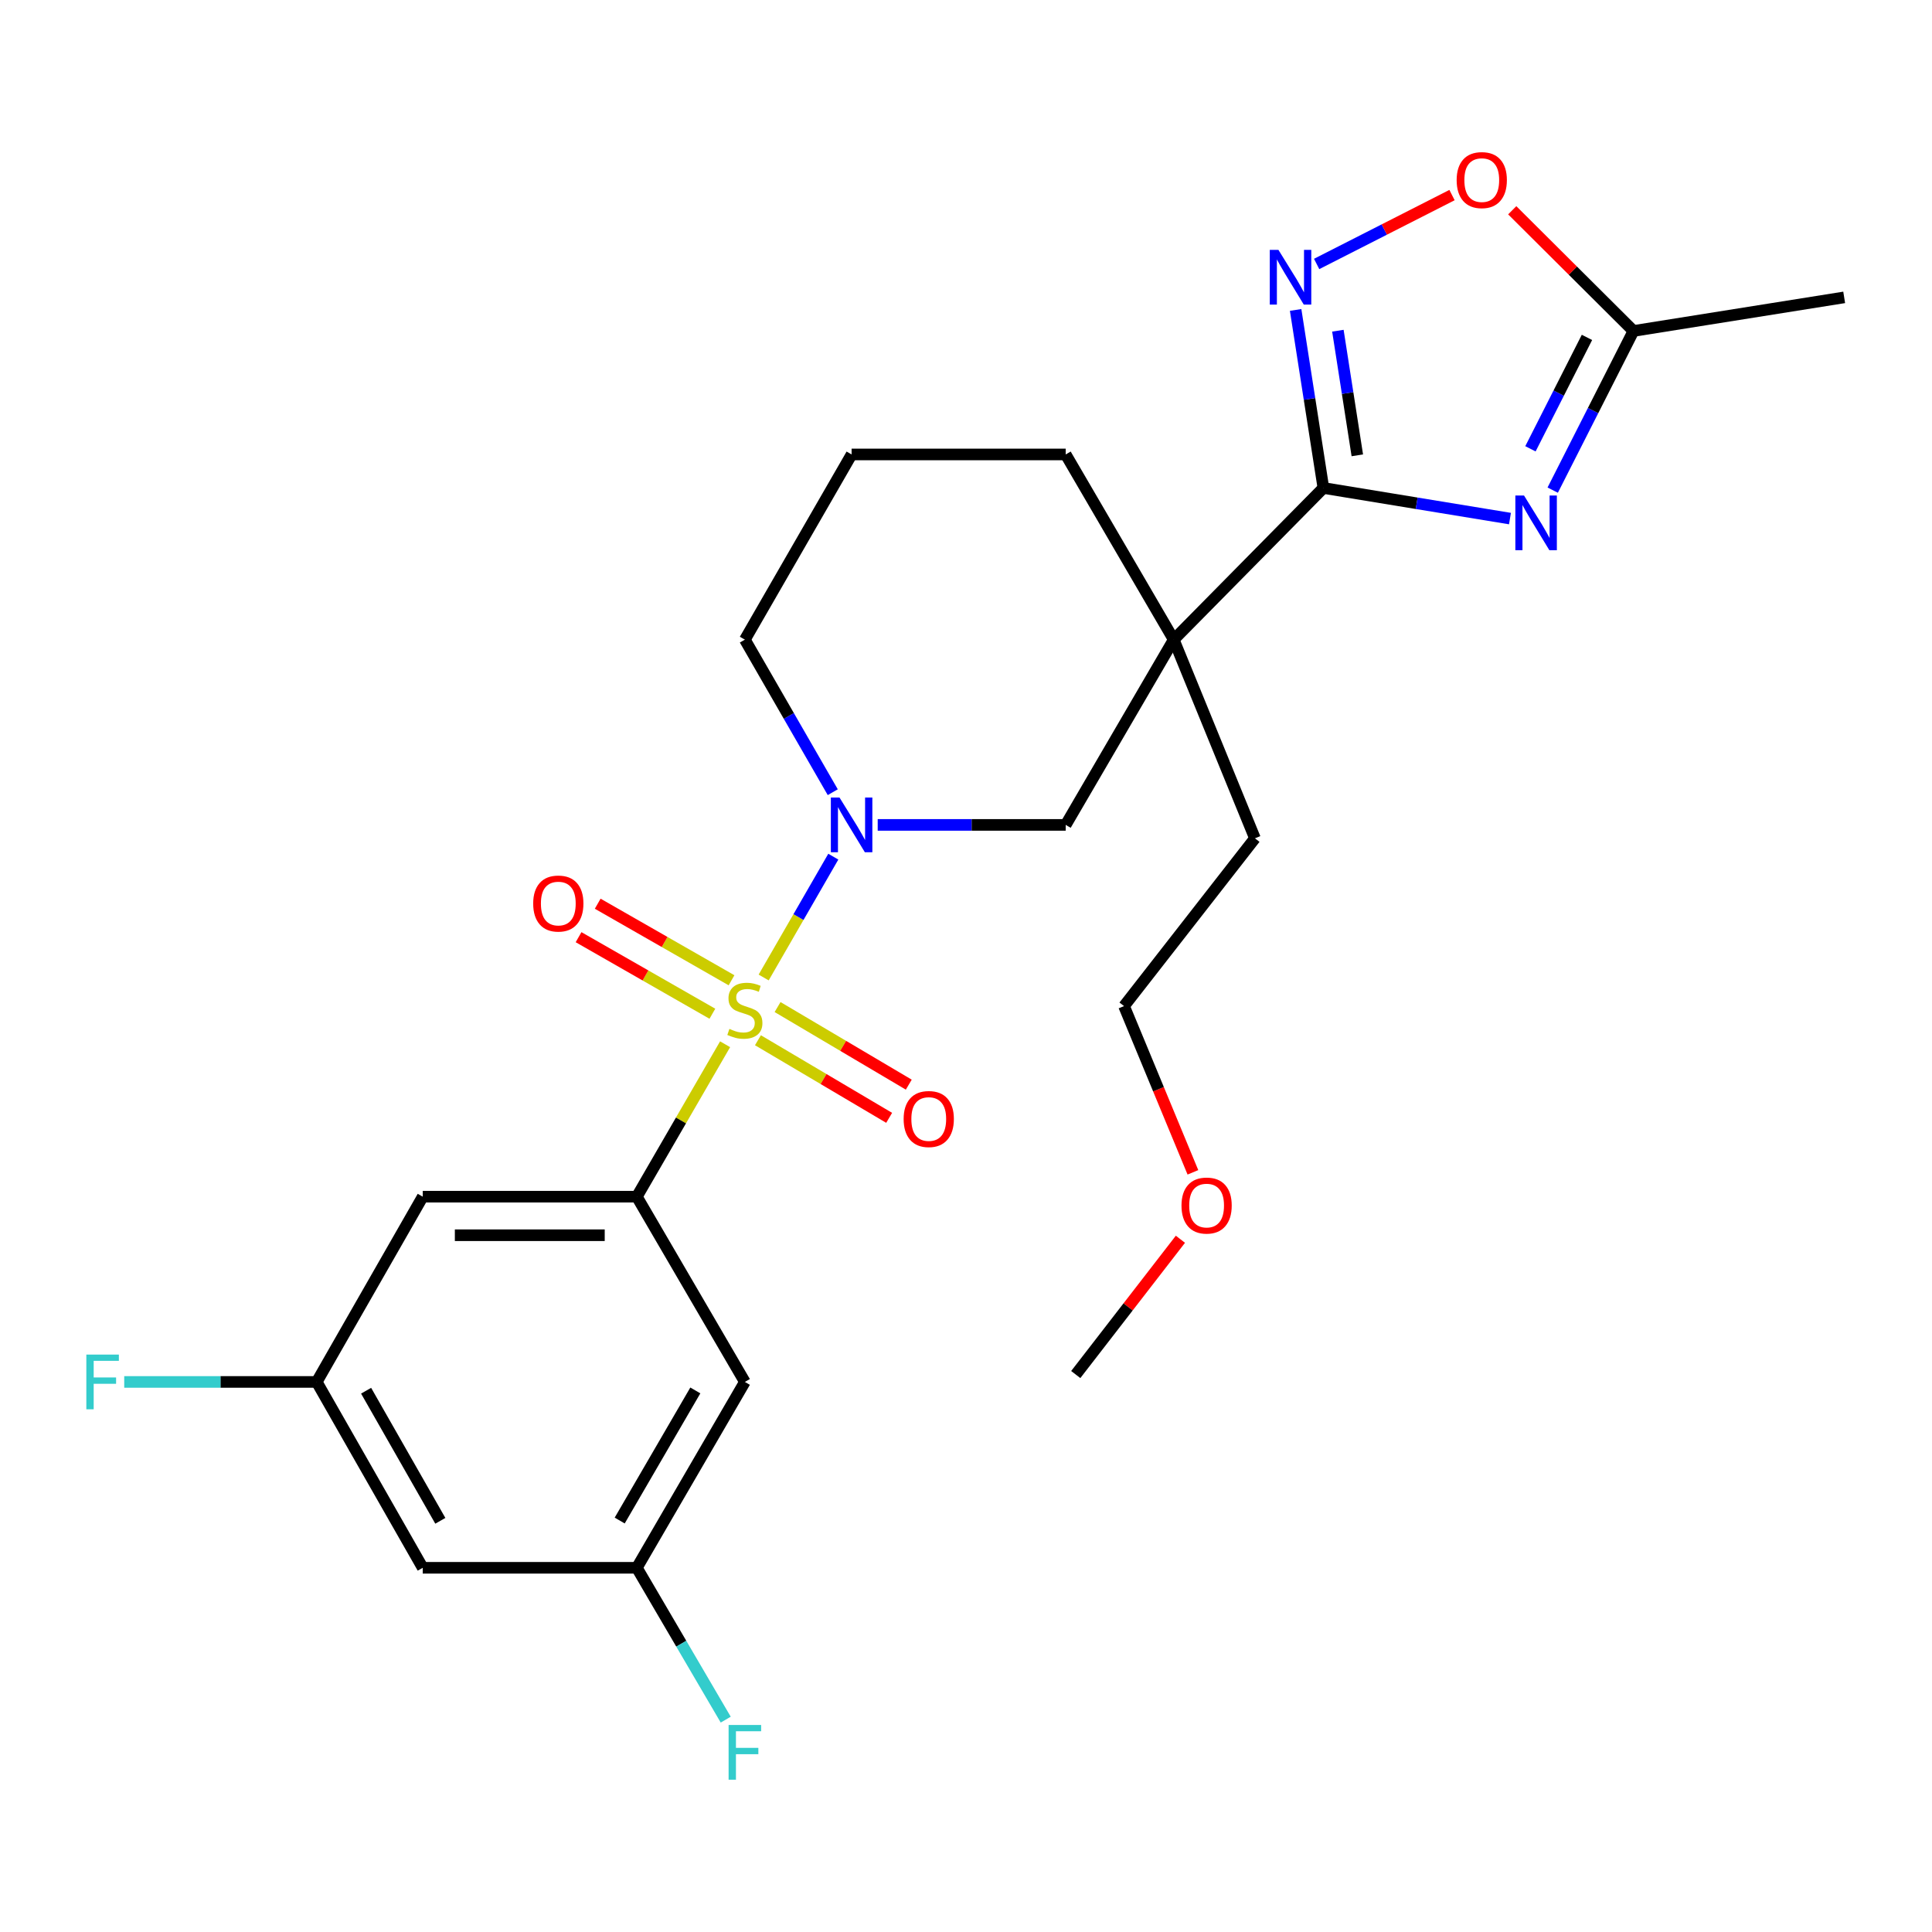 <?xml version='1.0' encoding='iso-8859-1'?>
<svg version='1.1' baseProfile='full'
              xmlns='http://www.w3.org/2000/svg'
                      xmlns:rdkit='http://www.rdkit.org/xml'
                      xmlns:xlink='http://www.w3.org/1999/xlink'
                  xml:space='preserve'
width='1000px' height='1000px' viewBox='0 0 1000 1000'>
<!-- END OF HEADER -->
<rect style='opacity:1.0;fill:#FFFFFF;stroke:none' width='1000' height='1000' x='0' y='0'> </rect>
<path class='bond-1' d='M 395.274,505.948 L 413.294,474.677' style='fill:none;fill-rule:evenodd;stroke:#CCCC00;stroke-width:6px;stroke-linecap:butt;stroke-linejoin:miter;stroke-opacity:1' />
<path class='bond-1' d='M 413.294,474.677 L 431.315,443.406' style='fill:none;fill-rule:evenodd;stroke:#0000FF;stroke-width:6px;stroke-linecap:butt;stroke-linejoin:miter;stroke-opacity:1' />
<path class='bond-3' d='M 375.31,540.503 L 352.466,579.951' style='fill:none;fill-rule:evenodd;stroke:#CCCC00;stroke-width:6px;stroke-linecap:butt;stroke-linejoin:miter;stroke-opacity:1' />
<path class='bond-3' d='M 352.466,579.951 L 329.622,619.399' style='fill:none;fill-rule:evenodd;stroke:#000000;stroke-width:6px;stroke-linecap:butt;stroke-linejoin:miter;stroke-opacity:1' />
<path class='bond-11' d='M 392.308,538.427 L 426.266,558.508' style='fill:none;fill-rule:evenodd;stroke:#CCCC00;stroke-width:6px;stroke-linecap:butt;stroke-linejoin:miter;stroke-opacity:1' />
<path class='bond-11' d='M 426.266,558.508 L 460.223,578.59' style='fill:none;fill-rule:evenodd;stroke:#FF0000;stroke-width:6px;stroke-linecap:butt;stroke-linejoin:miter;stroke-opacity:1' />
<path class='bond-11' d='M 402.467,521.25 L 436.424,541.331' style='fill:none;fill-rule:evenodd;stroke:#CCCC00;stroke-width:6px;stroke-linecap:butt;stroke-linejoin:miter;stroke-opacity:1' />
<path class='bond-11' d='M 436.424,541.331 L 470.381,561.413' style='fill:none;fill-rule:evenodd;stroke:#FF0000;stroke-width:6px;stroke-linecap:butt;stroke-linejoin:miter;stroke-opacity:1' />
<path class='bond-12' d='M 378.637,507.387 L 344.005,487.574' style='fill:none;fill-rule:evenodd;stroke:#CCCC00;stroke-width:6px;stroke-linecap:butt;stroke-linejoin:miter;stroke-opacity:1' />
<path class='bond-12' d='M 344.005,487.574 L 309.372,467.761' style='fill:none;fill-rule:evenodd;stroke:#FF0000;stroke-width:6px;stroke-linecap:butt;stroke-linejoin:miter;stroke-opacity:1' />
<path class='bond-12' d='M 368.727,524.709 L 334.095,504.896' style='fill:none;fill-rule:evenodd;stroke:#CCCC00;stroke-width:6px;stroke-linecap:butt;stroke-linejoin:miter;stroke-opacity:1' />
<path class='bond-12' d='M 334.095,504.896 L 299.463,485.083' style='fill:none;fill-rule:evenodd;stroke:#FF0000;stroke-width:6px;stroke-linecap:butt;stroke-linejoin:miter;stroke-opacity:1' />
<path class='bond-0' d='M 684.984,252.573 L 607.521,331.078' style='fill:none;fill-rule:evenodd;stroke:#000000;stroke-width:6px;stroke-linecap:butt;stroke-linejoin:miter;stroke-opacity:1' />
<path class='bond-2' d='M 684.984,252.573 L 733.27,260.494' style='fill:none;fill-rule:evenodd;stroke:#000000;stroke-width:6px;stroke-linecap:butt;stroke-linejoin:miter;stroke-opacity:1' />
<path class='bond-2' d='M 733.27,260.494 L 781.556,268.414' style='fill:none;fill-rule:evenodd;stroke:#0000FF;stroke-width:6px;stroke-linecap:butt;stroke-linejoin:miter;stroke-opacity:1' />
<path class='bond-5' d='M 684.984,252.573 L 677.799,206.498' style='fill:none;fill-rule:evenodd;stroke:#000000;stroke-width:6px;stroke-linecap:butt;stroke-linejoin:miter;stroke-opacity:1' />
<path class='bond-5' d='M 677.799,206.498 L 670.615,160.422' style='fill:none;fill-rule:evenodd;stroke:#0000FF;stroke-width:6px;stroke-linecap:butt;stroke-linejoin:miter;stroke-opacity:1' />
<path class='bond-5' d='M 702.546,235.676 L 697.517,203.423' style='fill:none;fill-rule:evenodd;stroke:#000000;stroke-width:6px;stroke-linecap:butt;stroke-linejoin:miter;stroke-opacity:1' />
<path class='bond-5' d='M 697.517,203.423 L 692.488,171.17' style='fill:none;fill-rule:evenodd;stroke:#0000FF;stroke-width:6px;stroke-linecap:butt;stroke-linejoin:miter;stroke-opacity:1' />
<path class='bond-6' d='M 454.298,426.967 L 502.949,426.967' style='fill:none;fill-rule:evenodd;stroke:#0000FF;stroke-width:6px;stroke-linecap:butt;stroke-linejoin:miter;stroke-opacity:1' />
<path class='bond-6' d='M 502.949,426.967 L 551.6,426.967' style='fill:none;fill-rule:evenodd;stroke:#000000;stroke-width:6px;stroke-linecap:butt;stroke-linejoin:miter;stroke-opacity:1' />
<path class='bond-16' d='M 431.036,410.04 L 408.29,370.559' style='fill:none;fill-rule:evenodd;stroke:#0000FF;stroke-width:6px;stroke-linecap:butt;stroke-linejoin:miter;stroke-opacity:1' />
<path class='bond-16' d='M 408.29,370.559 L 385.543,331.078' style='fill:none;fill-rule:evenodd;stroke:#000000;stroke-width:6px;stroke-linecap:butt;stroke-linejoin:miter;stroke-opacity:1' />
<path class='bond-7' d='M 803.682,253.689 L 824.578,212.499' style='fill:none;fill-rule:evenodd;stroke:#0000FF;stroke-width:6px;stroke-linecap:butt;stroke-linejoin:miter;stroke-opacity:1' />
<path class='bond-7' d='M 824.578,212.499 L 845.475,171.308' style='fill:none;fill-rule:evenodd;stroke:#000000;stroke-width:6px;stroke-linecap:butt;stroke-linejoin:miter;stroke-opacity:1' />
<path class='bond-7' d='M 792.154,232.303 L 806.781,203.47' style='fill:none;fill-rule:evenodd;stroke:#0000FF;stroke-width:6px;stroke-linecap:butt;stroke-linejoin:miter;stroke-opacity:1' />
<path class='bond-7' d='M 806.781,203.47 L 821.409,174.637' style='fill:none;fill-rule:evenodd;stroke:#000000;stroke-width:6px;stroke-linecap:butt;stroke-linejoin:miter;stroke-opacity:1' />
<path class='bond-9' d='M 329.622,619.399 L 218.81,619.399' style='fill:none;fill-rule:evenodd;stroke:#000000;stroke-width:6px;stroke-linecap:butt;stroke-linejoin:miter;stroke-opacity:1' />
<path class='bond-9' d='M 313,639.355 L 235.432,639.355' style='fill:none;fill-rule:evenodd;stroke:#000000;stroke-width:6px;stroke-linecap:butt;stroke-linejoin:miter;stroke-opacity:1' />
<path class='bond-10' d='M 329.622,619.399 L 385.543,715.288' style='fill:none;fill-rule:evenodd;stroke:#000000;stroke-width:6px;stroke-linecap:butt;stroke-linejoin:miter;stroke-opacity:1' />
<path class='bond-4' d='M 607.521,331.078 L 551.6,426.967' style='fill:none;fill-rule:evenodd;stroke:#000000;stroke-width:6px;stroke-linecap:butt;stroke-linejoin:miter;stroke-opacity:1' />
<path class='bond-18' d='M 607.521,331.078 L 649.551,433.907' style='fill:none;fill-rule:evenodd;stroke:#000000;stroke-width:6px;stroke-linecap:butt;stroke-linejoin:miter;stroke-opacity:1' />
<path class='bond-27' d='M 607.521,331.078 L 551.6,235.223' style='fill:none;fill-rule:evenodd;stroke:#000000;stroke-width:6px;stroke-linecap:butt;stroke-linejoin:miter;stroke-opacity:1' />
<path class='bond-8' d='M 681.493,136.625 L 716.527,118.798' style='fill:none;fill-rule:evenodd;stroke:#0000FF;stroke-width:6px;stroke-linecap:butt;stroke-linejoin:miter;stroke-opacity:1' />
<path class='bond-8' d='M 716.527,118.798 L 751.561,100.971' style='fill:none;fill-rule:evenodd;stroke:#FF0000;stroke-width:6px;stroke-linecap:butt;stroke-linejoin:miter;stroke-opacity:1' />
<path class='bond-22' d='M 845.475,171.308 L 954.545,153.924' style='fill:none;fill-rule:evenodd;stroke:#000000;stroke-width:6px;stroke-linecap:butt;stroke-linejoin:miter;stroke-opacity:1' />
<path class='bond-28' d='M 845.475,171.308 L 814.102,140.072' style='fill:none;fill-rule:evenodd;stroke:#000000;stroke-width:6px;stroke-linecap:butt;stroke-linejoin:miter;stroke-opacity:1' />
<path class='bond-28' d='M 814.102,140.072 L 782.728,108.836' style='fill:none;fill-rule:evenodd;stroke:#FF0000;stroke-width:6px;stroke-linecap:butt;stroke-linejoin:miter;stroke-opacity:1' />
<path class='bond-14' d='M 218.81,619.399 L 163.931,715.288' style='fill:none;fill-rule:evenodd;stroke:#000000;stroke-width:6px;stroke-linecap:butt;stroke-linejoin:miter;stroke-opacity:1' />
<path class='bond-13' d='M 385.543,715.288 L 329.622,811.487' style='fill:none;fill-rule:evenodd;stroke:#000000;stroke-width:6px;stroke-linecap:butt;stroke-linejoin:miter;stroke-opacity:1' />
<path class='bond-13' d='M 359.902,719.688 L 320.757,787.028' style='fill:none;fill-rule:evenodd;stroke:#000000;stroke-width:6px;stroke-linecap:butt;stroke-linejoin:miter;stroke-opacity:1' />
<path class='bond-15' d='M 329.622,811.487 L 218.81,811.487' style='fill:none;fill-rule:evenodd;stroke:#000000;stroke-width:6px;stroke-linecap:butt;stroke-linejoin:miter;stroke-opacity:1' />
<path class='bond-20' d='M 329.622,811.487 L 352.628,850.785' style='fill:none;fill-rule:evenodd;stroke:#000000;stroke-width:6px;stroke-linecap:butt;stroke-linejoin:miter;stroke-opacity:1' />
<path class='bond-20' d='M 352.628,850.785 L 375.634,890.083' style='fill:none;fill-rule:evenodd;stroke:#33CCCC;stroke-width:6px;stroke-linecap:butt;stroke-linejoin:miter;stroke-opacity:1' />
<path class='bond-19' d='M 163.931,715.288 L 114.115,715.288' style='fill:none;fill-rule:evenodd;stroke:#000000;stroke-width:6px;stroke-linecap:butt;stroke-linejoin:miter;stroke-opacity:1' />
<path class='bond-19' d='M 114.115,715.288 L 64.299,715.288' style='fill:none;fill-rule:evenodd;stroke:#33CCCC;stroke-width:6px;stroke-linecap:butt;stroke-linejoin:miter;stroke-opacity:1' />
<path class='bond-26' d='M 163.931,715.288 L 218.81,811.487' style='fill:none;fill-rule:evenodd;stroke:#000000;stroke-width:6px;stroke-linecap:butt;stroke-linejoin:miter;stroke-opacity:1' />
<path class='bond-26' d='M 189.497,719.829 L 227.912,787.168' style='fill:none;fill-rule:evenodd;stroke:#000000;stroke-width:6px;stroke-linecap:butt;stroke-linejoin:miter;stroke-opacity:1' />
<path class='bond-21' d='M 385.543,331.078 L 440.788,235.223' style='fill:none;fill-rule:evenodd;stroke:#000000;stroke-width:6px;stroke-linecap:butt;stroke-linejoin:miter;stroke-opacity:1' />
<path class='bond-17' d='M 551.6,235.223 L 440.788,235.223' style='fill:none;fill-rule:evenodd;stroke:#000000;stroke-width:6px;stroke-linecap:butt;stroke-linejoin:miter;stroke-opacity:1' />
<path class='bond-24' d='M 649.551,433.907 L 581.8,520.749' style='fill:none;fill-rule:evenodd;stroke:#000000;stroke-width:6px;stroke-linecap:butt;stroke-linejoin:miter;stroke-opacity:1' />
<path class='bond-23' d='M 617.45,606.799 L 599.625,563.774' style='fill:none;fill-rule:evenodd;stroke:#FF0000;stroke-width:6px;stroke-linecap:butt;stroke-linejoin:miter;stroke-opacity:1' />
<path class='bond-23' d='M 599.625,563.774 L 581.8,520.749' style='fill:none;fill-rule:evenodd;stroke:#000000;stroke-width:6px;stroke-linecap:butt;stroke-linejoin:miter;stroke-opacity:1' />
<path class='bond-25' d='M 610.98,641.438 L 583.895,676.451' style='fill:none;fill-rule:evenodd;stroke:#FF0000;stroke-width:6px;stroke-linecap:butt;stroke-linejoin:miter;stroke-opacity:1' />
<path class='bond-25' d='M 583.895,676.451 L 556.81,711.463' style='fill:none;fill-rule:evenodd;stroke:#000000;stroke-width:6px;stroke-linecap:butt;stroke-linejoin:miter;stroke-opacity:1' />
<path  class='atom-0' d='M 377.543 532.554
Q 377.863 532.674, 379.183 533.234
Q 380.503 533.794, 381.943 534.154
Q 383.423 534.474, 384.863 534.474
Q 387.543 534.474, 389.103 533.194
Q 390.663 531.874, 390.663 529.594
Q 390.663 528.034, 389.863 527.074
Q 389.103 526.114, 387.903 525.594
Q 386.703 525.074, 384.703 524.474
Q 382.183 523.714, 380.663 522.994
Q 379.183 522.274, 378.103 520.754
Q 377.063 519.234, 377.063 516.674
Q 377.063 513.114, 379.463 510.914
Q 381.903 508.714, 386.703 508.714
Q 389.983 508.714, 393.703 510.274
L 392.783 513.354
Q 389.383 511.954, 386.823 511.954
Q 384.063 511.954, 382.543 513.114
Q 381.023 514.234, 381.063 516.194
Q 381.063 517.714, 381.823 518.634
Q 382.623 519.554, 383.743 520.074
Q 384.903 520.594, 386.823 521.194
Q 389.383 521.994, 390.903 522.794
Q 392.423 523.594, 393.503 525.234
Q 394.623 526.834, 394.623 529.594
Q 394.623 533.514, 391.983 535.634
Q 389.383 537.714, 385.023 537.714
Q 382.503 537.714, 380.583 537.154
Q 378.703 536.634, 376.463 535.714
L 377.543 532.554
' fill='#CCCC00'/>
<path  class='atom-2' d='M 434.528 412.807
L 443.808 427.807
Q 444.728 429.287, 446.208 431.967
Q 447.688 434.647, 447.768 434.807
L 447.768 412.807
L 451.528 412.807
L 451.528 441.127
L 447.648 441.127
L 437.688 424.727
Q 436.528 422.807, 435.288 420.607
Q 434.088 418.407, 433.728 417.727
L 433.728 441.127
L 430.048 441.127
L 430.048 412.807
L 434.528 412.807
' fill='#0000FF'/>
<path  class='atom-3' d='M 788.826 256.474
L 798.106 271.474
Q 799.026 272.954, 800.506 275.634
Q 801.986 278.314, 802.066 278.474
L 802.066 256.474
L 805.826 256.474
L 805.826 284.794
L 801.946 284.794
L 791.986 268.394
Q 790.826 266.474, 789.586 264.274
Q 788.386 262.074, 788.026 261.394
L 788.026 284.794
L 784.346 284.794
L 784.346 256.474
L 788.826 256.474
' fill='#0000FF'/>
<path  class='atom-6' d='M 661.717 129.342
L 670.997 144.342
Q 671.917 145.822, 673.397 148.502
Q 674.877 151.182, 674.957 151.342
L 674.957 129.342
L 678.717 129.342
L 678.717 157.662
L 674.837 157.662
L 664.877 141.262
Q 663.717 139.342, 662.477 137.142
Q 661.277 134.942, 660.917 134.262
L 660.917 157.662
L 657.237 157.662
L 657.237 129.342
L 661.717 129.342
' fill='#0000FF'/>
<path  class='atom-9' d='M 753.959 93.216
Q 753.959 86.416, 757.319 82.616
Q 760.679 78.816, 766.959 78.816
Q 773.239 78.816, 776.599 82.616
Q 779.959 86.416, 779.959 93.216
Q 779.959 100.096, 776.559 104.016
Q 773.159 107.896, 766.959 107.896
Q 760.719 107.896, 757.319 104.016
Q 753.959 100.136, 753.959 93.216
M 766.959 104.696
Q 771.279 104.696, 773.599 101.816
Q 775.959 98.896, 775.959 93.216
Q 775.959 87.656, 773.599 84.856
Q 771.279 82.016, 766.959 82.016
Q 762.639 82.016, 760.279 84.816
Q 757.959 87.616, 757.959 93.216
Q 757.959 98.936, 760.279 101.816
Q 762.639 104.696, 766.959 104.696
' fill='#FF0000'/>
<path  class='atom-12' d='M 467.722 579.201
Q 467.722 572.401, 471.082 568.601
Q 474.442 564.801, 480.722 564.801
Q 487.002 564.801, 490.362 568.601
Q 493.722 572.401, 493.722 579.201
Q 493.722 586.081, 490.322 590.001
Q 486.922 593.881, 480.722 593.881
Q 474.482 593.881, 471.082 590.001
Q 467.722 586.121, 467.722 579.201
M 480.722 590.681
Q 485.042 590.681, 487.362 587.801
Q 489.722 584.881, 489.722 579.201
Q 489.722 573.641, 487.362 570.841
Q 485.042 568.001, 480.722 568.001
Q 476.402 568.001, 474.042 570.801
Q 471.722 573.601, 471.722 579.201
Q 471.722 584.921, 474.042 587.801
Q 476.402 590.681, 480.722 590.681
' fill='#FF0000'/>
<path  class='atom-13' d='M 275.978 467.669
Q 275.978 460.869, 279.338 457.069
Q 282.698 453.269, 288.978 453.269
Q 295.258 453.269, 298.618 457.069
Q 301.978 460.869, 301.978 467.669
Q 301.978 474.549, 298.578 478.469
Q 295.178 482.349, 288.978 482.349
Q 282.738 482.349, 279.338 478.469
Q 275.978 474.589, 275.978 467.669
M 288.978 479.149
Q 293.298 479.149, 295.618 476.269
Q 297.978 473.349, 297.978 467.669
Q 297.978 462.109, 295.618 459.309
Q 293.298 456.469, 288.978 456.469
Q 284.658 456.469, 282.298 459.269
Q 279.978 462.069, 279.978 467.669
Q 279.978 473.389, 282.298 476.269
Q 284.658 479.149, 288.978 479.149
' fill='#FF0000'/>
<path  class='atom-20' d='M 44.689 701.128
L 61.529 701.128
L 61.529 704.368
L 48.489 704.368
L 48.489 712.968
L 60.089 712.968
L 60.089 716.248
L 48.489 716.248
L 48.489 729.448
L 44.689 729.448
L 44.689 701.128
' fill='#33CCCC'/>
<path  class='atom-21' d='M 377.123 892.85
L 393.963 892.85
L 393.963 896.09
L 380.923 896.09
L 380.923 904.69
L 392.523 904.69
L 392.523 907.97
L 380.923 907.97
L 380.923 921.17
L 377.123 921.17
L 377.123 892.85
' fill='#33CCCC'/>
<path  class='atom-24' d='M 611.539 623.991
Q 611.539 617.191, 614.899 613.391
Q 618.259 609.591, 624.539 609.591
Q 630.819 609.591, 634.179 613.391
Q 637.539 617.191, 637.539 623.991
Q 637.539 630.871, 634.139 634.791
Q 630.739 638.671, 624.539 638.671
Q 618.299 638.671, 614.899 634.791
Q 611.539 630.911, 611.539 623.991
M 624.539 635.471
Q 628.859 635.471, 631.179 632.591
Q 633.539 629.671, 633.539 623.991
Q 633.539 618.431, 631.179 615.631
Q 628.859 612.791, 624.539 612.791
Q 620.219 612.791, 617.859 615.591
Q 615.539 618.391, 615.539 623.991
Q 615.539 629.711, 617.859 632.591
Q 620.219 635.471, 624.539 635.471
' fill='#FF0000'/>
</svg>
